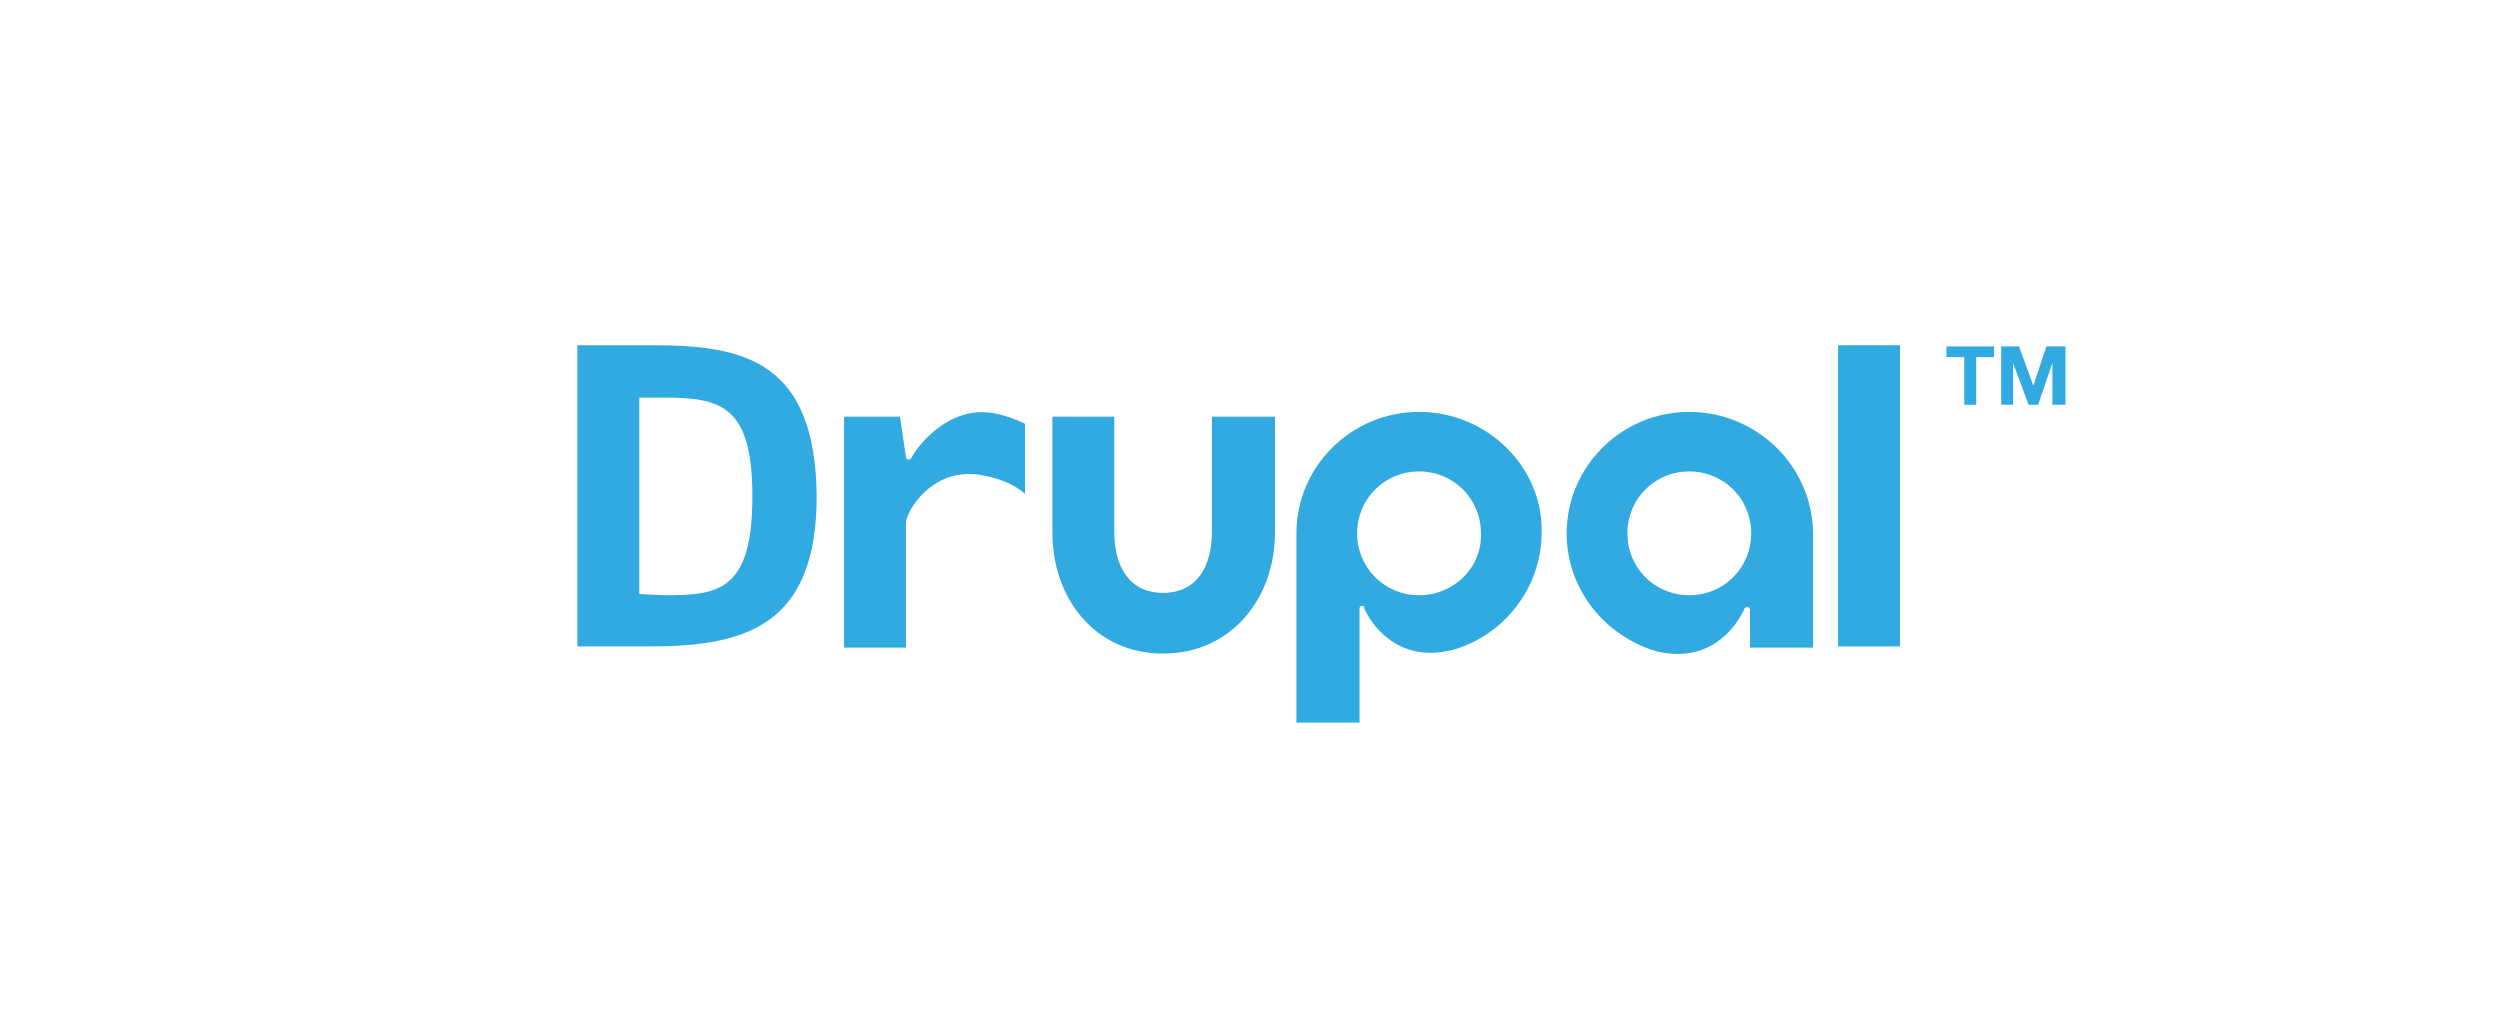 <?xml version="1.0" encoding="UTF-8"?> <!-- Generator: Adobe Illustrator 24.1.0, SVG Export Plug-In . SVG Version: 6.00 Build 0) --> <svg xmlns="http://www.w3.org/2000/svg" xmlns:xlink="http://www.w3.org/1999/xlink" version="1.1" id="Laag_1" x="0px" y="0px" viewBox="0 0 210 86" style="enable-background:new 0 0 210 86;" xml:space="preserve"> <style type="text/css"> .st0{display:none;} .st1{display:inline;} .st2{fill:#05759B;} .st3{fill:#464443;} .st4{fill:#3B3B41;} .st5{fill:#7EBB48;} .st6{fill:#F6A543;} .st7{fill:#E84628;} .st8{fill:#5091CD;} .st9{clip-path:url(#SVGID_2_);} .st10{clip-path:url(#SVGID_4_);fill:#EA4F3E;} .st11{clip-path:url(#SVGID_6_);fill:#797574;} .st12{clip-path:url(#SVGID_8_);fill:#797574;} .st13{clip-path:url(#SVGID_10_);fill:#797574;} .st14{clip-path:url(#SVGID_12_);fill:#797574;} .st15{clip-path:url(#SVGID_14_);fill:#797574;} .st16{clip-path:url(#SVGID_16_);fill:#797574;} .st17{clip-path:url(#SVGID_18_);fill:#797574;} .st18{fill:#020304;} .st19{fill:#31A9E1;} </style> <g class="st0"> <g id="Layer_1_1_" class="st1"> </g> <g id="Layer_2_1_" class="st1"> <g> <path class="st2" d="M119.8,38.8h-7v0.7c2.2,0,2.5,0.5,2.5,3.3v5c0,2.8-0.4,3.3-2.5,3.3c-1.7-0.2-2.8-1.1-4.4-2.9l-1.8-2 c2.4-0.4,3.7-2,3.7-3.7c0-2.2-1.8-3.8-5.3-3.8h-6.9v0.7c2.2,0,2.5,0.5,2.5,3.3v5c0,2.8-0.4,3.3-2.5,3.3v0.7h7.8v-0.7 c-2.2,0-2.5-0.5-2.5-3.3v-1.4h0.7l4.4,5.5h11.4c5.6,0,8-3,8-6.5C127.9,41.7,125.5,38.8,119.8,38.8z M103.4,45.2V40h1.6 c1.8,0,2.5,1.2,2.5,2.6c0,1.4-0.8,2.6-2.5,2.6L103.4,45.2L103.4,45.2z M120,50.6h-0.3c-1.4,0-1.6-0.4-1.6-2.2V40c0,0,1.7,0,1.9,0 c4.1,0,4.8,3,4.8,5.3C124.8,47.7,124,50.6,120,50.6z"></path> <path class="st2" d="M76.3,46.6l2.7-8c0.8-2.3,0.4-3-2.1-3v-0.8h7.4v0.8c-2.5,0-3.1,0.6-4,3.5l-4.5,13.4h-0.5l-4-12.3l-4.1,12.3 h-0.5l-4.4-13.4c-0.9-2.9-1.6-3.5-3.8-3.5v-0.8h8.7v0.8c-2.3,0-2.9,0.5-2.1,3l2.6,8l4-11.8h0.7L76.3,46.6z"></path> <path class="st2" d="M89.6,52.4c-4.3,0-7.8-3.2-7.8-7.1c0-3.8,3.5-7,7.8-7c4.3,0,7.8,3.2,7.8,7C97.5,49.2,94,52.4,89.6,52.4z M89.6,39.5c-3.6,0-4.9,3.3-4.9,5.8c0,2.6,1.3,5.8,4.9,5.8c3.6,0,4.9-3.2,4.9-5.8C94.6,42.8,93.3,39.5,89.6,39.5z"></path> <path class="st3" d="M137.6,51.1v0.8h-9v-0.8c2.6,0,3.1-0.7,3.1-4.6v-6.3c0-3.9-0.5-4.5-3.1-4.5v-0.8h8.1c4,0,6.3,2.1,6.3,4.9 c0,2.7-2.2,4.8-6.3,4.8h-2.2v1.9C134.5,50.4,134.9,51.1,137.6,51.1z M136.7,36.3h-2.2v6.8h2.2c2.2,0,3.2-1.5,3.2-3.4 C139.9,37.9,138.9,36.3,136.7,36.3z"></path> <path class="st3" d="M169.9,48.2l-0.2,0.7c-0.4,1.3-0.8,1.8-3.6,1.8h-0.5c-2,0-2.4-0.5-2.4-3.3v-1.8c3.1,0,3.3,0.3,3.3,2.3h0.7 v-5.8h-0.7c0,2-0.2,2.3-3.3,2.3V40h2.2c2.8,0,3.2,0.5,3.6,1.8l0.2,0.7h0.6l-0.3-3.7H158v0.7c2.2,0,2.5,0.5,2.5,3.3v5 c0,2.5-0.3,3.2-2,3.3c-1.6-0.3-2.8-1.1-4.3-2.8l-1.8-2c2.4-0.4,3.7-2,3.7-3.7c0-2.2-1.8-3.8-5.3-3.8h-6.9v0.7 c2.2,0,2.5,0.5,2.5,3.3v5c0,2.8-0.4,3.3-2.5,3.3v0.7h7.8v-0.7c-2.2,0-2.5-0.5-2.5-3.3v-1.4h0.7l4.4,5.5h16.1l0.2-3.7L169.9,48.2 L169.9,48.2z M149.1,45.2V40h1.6c1.8,0,2.5,1.2,2.5,2.6c0,1.4-0.8,2.6-2.5,2.6L149.1,45.2L149.1,45.2z"></path> <path class="st3" d="M177.9,52.4c-1.6,0-2.9-0.8-3.5-1.3c-0.2,0.2-0.5,0.8-0.6,1.3H173V47h0.8c0.3,2.6,2.1,4.1,4.4,4.1 c1.3,0,2.3-0.7,2.3-1.9c0-1-0.9-1.8-2.5-2.5l-2.2-1.1c-1.6-0.7-2.7-2-2.7-3.8c0-1.9,1.8-3.5,4.2-3.5c1.3,0,2.4,0.5,3.1,1 c0.2-0.2,0.4-0.6,0.5-1.1h0.7v4.6h-0.8c-0.3-1.8-1.3-3.4-3.4-3.4c-1.1,0-2.1,0.6-2.1,1.6c0,1,0.8,1.6,2.7,2.4l2.2,1.1 c1.9,0.9,2.6,2.4,2.6,3.5C182.7,50.6,180.5,52.4,177.9,52.4z"></path> <path class="st3" d="M190,52.4c-1.6,0-2.9-0.8-3.5-1.3c-0.2,0.2-0.5,0.8-0.6,1.3h-0.7V47h0.8c0.3,2.6,2.1,4.1,4.4,4.1 c1.3,0,2.3-0.7,2.3-1.9c0-1-0.9-1.8-2.5-2.5l-2.2-1.1c-1.6-0.7-2.7-2-2.7-3.8c0-1.9,1.8-3.5,4.2-3.5c1.3,0,2.4,0.5,3.1,1 c0.2-0.2,0.4-0.6,0.5-1.1h0.7v4.6h-0.8c-0.3-1.8-1.3-3.4-3.4-3.4c-1.1,0-2.1,0.6-2.1,1.6c0,1,0.8,1.6,2.7,2.4l2.2,1.1 c1.9,0.9,2.6,2.4,2.6,3.5C194.7,50.6,192.6,52.4,190,52.4z"></path> <g> <path class="st3" d="M19.3,43.1c0,6.9,4,12.8,9.8,15.6L20.8,36C19.8,38.2,19.3,40.6,19.3,43.1z"></path> <path class="st3" d="M48.4,42.2c0-2.1-0.8-3.6-1.4-4.8c-0.9-1.4-1.7-2.6-1.7-4.1c0-1.6,1.2-3.1,2.9-3.1c0.1,0,0.1,0,0.2,0 c-3.1-2.8-7.2-4.6-11.7-4.6c-6.1,0-11.4,3.1-14.5,7.8c0.4,0,0.8,0,1.1,0c1.8,0,4.6-0.2,4.6-0.2c0.9-0.1,1,1.3,0.1,1.4 c0,0-0.9,0.1-2,0.2l6.3,18.8l3.8-11.4L33.4,35c-0.9-0.1-1.8-0.2-1.8-0.2c-0.9-0.1-0.8-1.5,0.1-1.4c0,0,2.9,0.2,4.6,0.2 c1.8,0,4.6-0.2,4.6-0.2c0.9-0.1,1,1.3,0.1,1.4c0,0-0.9,0.1-2,0.2l6.3,18.7l1.7-5.8C47.8,45.4,48.4,43.7,48.4,42.2z"></path> <path class="st3" d="M37,44.6l-5.2,15.1c1.6,0.5,3.2,0.7,4.9,0.7c2,0,4-0.3,5.8-1c0-0.1-0.1-0.2-0.1-0.2L37,44.6z"></path> <path class="st3" d="M51.9,34.8c0.1,0.6,0.1,1.1,0.1,1.8c0,1.8-0.3,3.7-1.3,6.2l-5.3,15.3c5.2-3,8.6-8.6,8.6-15 C54,40.1,53.2,37.2,51.9,34.8z"></path> <path class="st3" d="M36.6,22.9c-11.2,0-20.2,9.1-20.2,20.2c0,11.2,9.1,20.2,20.2,20.2c11.2,0,20.2-9.1,20.2-20.2 C56.9,31.9,47.8,22.9,36.6,22.9z M36.6,62.4c-10.6,0-19.3-8.7-19.3-19.3c0-10.6,8.7-19.3,19.3-19.3c10.6,0,19.3,8.7,19.3,19.3 C56,53.7,47.3,62.4,36.6,62.4z"></path> </g> </g> </g> </g> <g class="st0"> <g id="logo_1_" transform="matrix(1,0,0,1,-35,-35)" class="st1"> <path class="st4" d="M109.1,65.5v15.1c0,1.4,0.1,2.6-1.1,3.5c-1.1,0.9-3,1.2-5,1.2c-3.1,0-6.4-0.7-6.4-0.7l-0.7,1.9 c0,0,4.6,1,7.9,1c2.8,0,5.3-0.6,6.6-2.1c1.1-1.3,1.4-2.7,1.4-5.2V65.5H109.1"></path> <path class="st4" d="M131.6,73.9c-2-1.1-4.5-1.7-7.3-1.7c-2.7,0-5.2,0.6-7.3,1.7c-2.6,1.4-3.9,3.5-3.9,6.1c0,2.6,1.3,4.7,3.9,6.1 c2.1,1.1,4.5,1.7,7.3,1.7c2.7,0,5.2-0.6,7.2-1.7c2.6-1.4,3.9-3.5,3.9-6.1C135.5,77.3,134.2,75.3,131.6,73.9 M130,84.5 c-1.6,0.9-3.5,1.4-5.7,1.4c-2.3,0-4.2-0.4-5.7-1.3c-1.9-1.1-2.8-2.6-2.8-4.6c0-2,1-3.5,2.8-4.6c1.5-0.9,3.5-1.3,5.7-1.3 c2.2,0,4.1,0.4,5.7,1.3c1.8,1.1,2.8,2.6,2.8,4.6C132.8,81.9,131.9,83.4,130,84.5z"></path> <path class="st4" d="M155.4,73.9c-2-1.1-4.5-1.7-7.3-1.7c-2.7,0-5.2,0.6-7.3,1.7c-2.6,1.4-3.9,3.5-3.9,6.1c0,2.6,1.3,4.7,3.9,6.1 c2.1,1.1,4.5,1.7,7.3,1.7c2.7,0,5.2-0.6,7.2-1.7c2.6-1.4,3.9-3.5,3.9-6.1C159.2,77.3,157.9,75.3,155.4,73.9 M153.8,84.5 c-1.6,0.9-3.5,1.4-5.7,1.4c-2.3,0-4.2-0.4-5.7-1.3c-1.9-1.1-2.8-2.6-2.8-4.6c0-2,1-3.5,2.8-4.6c1.5-0.9,3.5-1.3,5.7-1.3 c2.2,0,4.1,0.4,5.7,1.3c1.8,1.1,2.8,2.6,2.8,4.6C156.6,81.9,155.7,83.4,153.8,84.5z"></path> <path class="st4" d="M188.1,73.5c-1.4-0.9-3.3-1.3-5.5-1.3c-2.8,0-5.1,0.9-6.9,2.6c-1.6-1.7-4-2.6-6.8-2.6c-2.3,0-4.2,0.5-5.6,1.4 c0-0.3,0-1.2,0-1.2h-2.6v15h2.6V77.2c0.2-0.7,0.7-1.4,1.4-2c1.1-0.7,2.4-1.1,4.1-1.1c1.5,0,2.7,0.3,3.8,0.9c1.3,0.7,1.8,1.7,1.8,3 v9.5h2.5V78c0-1.4,0.6-2.3,1.8-3c1.1-0.6,2.4-0.9,3.9-0.9c1.5,0,2.8,0.3,3.9,0.9c1.3,0.7,1.8,1.7,1.8,3v9.5h2.6v-9.1 C190.9,76.2,189.9,74.6,188.1,73.5"></path> <path class="st4" d="M192.9,65.5v21.9h2.6V65.5H192.9"></path> <path class="st4" d="M224,65.5v16.9h2.6V65.5H224"></path> <path class="st4" d="M217.3,72.4c0,0,0,2.1,0,2.6c-2.2-1.8-5.1-2.8-8.6-2.8c-2.8,0-5.3,0.5-7.3,1.6c-2.5,1.4-3.8,3.4-3.8,6.1 c0,2.7,1.3,4.7,3.9,6.1c2,1.1,4.5,1.6,7.3,1.6c1.4,0,2.8-0.1,4.1-0.5c1.8-0.5,3.3-1.2,4.4-2.1c0,0.5,0,2.3,0,2.3h2.6v-15H217.3 M200.2,80c0-2,1-3.5,2.8-4.6c1.5-0.9,3.5-1.3,5.8-1.3c2.8,0,5,0.7,6.5,2c1.4,1.2,2,2.7,2,4.6c0,0,0,1.6,0,1.8 c-1.1,1.2-2.7,2.1-4.7,2.7c-1.2,0.4-2.5,0.6-3.9,0.6c-2.3,0-4.2-0.4-5.8-1.3C201.1,83.5,200.2,82,200.2,80z"></path> <path class="st4" d="M225.3,84.6c-1.8,0-2,0.9-2,1.5s0.3,1.5,2,1.5c1.8,0,2-1,2-1.5S227,84.6,225.3,84.6z"></path> <path class="st4" d="M234.4,68.2c0,1.5-1,2.7-2.7,2.7c-1.7,0-2.7-1.3-2.7-2.7c0-1.5,1-2.7,2.7-2.7 C233.5,65.5,234.4,66.7,234.4,68.2z M229.6,68.2c0,1.3,0.8,2.2,2.1,2.2c1.4,0,2.1-1,2.1-2.2c0-1.3-0.8-2.2-2.1-2.2 C230.4,66,229.6,67,229.6,68.2z M232.3,68.6c1.1-0.2,1-1.8-0.2-1.8h-1.3v2.8h0.5v-1h0.5l0.8,1h0.6v-0.1L232.3,68.6z M232,67.3 c0.6,0,0.6,0.9,0,0.9h-0.8v-0.9H232z"></path> </g> <g id="brandmark_1_" transform="matrix(1,0,0,1,-35,-35)" class="st1"> <path id="j-green_1_" class="st5" d="M59.4,76.6l-0.7-0.7c-2.2-2.2-2.8-5.2-2-8c-2.2-0.5-3.8-2.4-3.8-4.7c0-2.7,2.2-4.8,4.8-4.8 c2.4,0,4.4,1.7,4.8,4.1c2.6-0.6,5.5,0.1,7.5,2.1l0.3,0.3l-3.6,3.6l-0.3-0.3c-1.2-1.2-3-1.2-4.2,0c-1.2,1.2-1.2,3,0,4.2l8,8 l-3.6,3.6l-3.8-3.8L59.4,76.6z"></path> <path id="j-orange_1_" class="st6" d="M63.4,72.6l3.8-3.8l3.6-3.6l0.7-0.7c2.1-2.1,5.2-2.8,7.9-2c0.3-2.4,2.4-4.1,4.8-4.1 c2.7,0,4.8,2.2,4.8,4.8c0,2.5-1.8,4.5-4.2,4.8c0.8,2.7,0.1,5.7-2,7.9l-0.3,0.3l-3.5-3.6l0.3-0.3c1.2-1.2,1.2-3,0-4.2 c-1.2-1.2-3-1.2-4.2,0l-0.7,0.7l-3.6,3.6L67,76.1L63.4,72.6z"></path> <path id="j-red_1_" class="st7" d="M79.5,90.6c-2.7,0.8-5.8,0.2-8-2l-0.3-0.3l3.6-3.6l0.3,0.3c1.2,1.2,3,1.2,4.2,0 c1.2-1.2,1.2-3,0-4.2l-0.7-0.7L75,76.6l-3.8-3.8l3.6-3.6l8.1,8.1c2,2,2.7,4.9,2.1,7.6c2.4,0.3,4.1,2.4,4.1,4.8 c0,2.7-2.2,4.8-4.8,4.8C81.9,94.5,79.9,92.8,79.5,90.6z"></path> <path id="j-blue_1_" class="st8" d="M78.1,80.6l-3.8,3.8l-3.6,3.6l-0.7,0.7c-2.1,2.1-5,2.7-7.6,2.1c-0.5,2.2-2.4,3.8-4.7,3.8 c-2.7,0-4.8-2.2-4.8-4.8c0-2.3,1.6-4.2,3.7-4.7c-0.7-2.7,0-5.6,2.1-7.7L59,77l3.6,3.6l-0.3,0.3c-1.2,1.2-1.2,3,0,4.2 c1.2,1.2,3,1.2,4.2,0l0.7-0.7l3.6-3.6l3.8-3.8L78.1,80.6z"></path> </g> </g> <g class="st0"> <g class="st1"> <g> <g> <defs> <rect id="SVGID_1_" x="46.1" y="6.2" width="73.1" height="73.1"></rect> </defs> <clipPath id="SVGID_2_"> <use xlink:href="#SVGID_1_" style="overflow:visible;"></use> </clipPath> <g class="st9"> <g> <defs> <rect id="SVGID_3_" x="46.1" y="6.2" width="73.1" height="73.1"></rect> </defs> <clipPath id="SVGID_4_"> <use xlink:href="#SVGID_3_" style="overflow:visible;"></use> </clipPath> <path class="st10" d="M91.3,60.3c-0.4,0-0.7-0.2-0.9-0.5L82,45.8l-15.6,4.3c-0.5,0.1-1-0.1-1.3-0.6L46.9,15.2 c-0.2-0.3-0.2-0.7,0-1c0.2-0.3,0.5-0.5,0.8-0.6l15.5-2.1c0.4-0.1,0.9,0.1,1.1,0.5L83,43.3l21.8-5.9l-7.3-10.2 c-0.2-0.3-0.2-0.7-0.1-1c0.1-0.4,0.4-0.6,0.8-0.7l10.2-2.4c0.4-0.1,0.8,0,1.1,0.4l8.8,11c0.2,0.3,0.3,0.7,0.2,1 c-0.1,0.4-0.4,0.6-0.8,0.7l-9.3,2.5l8.1,11.4c0.2,0.3,0.2,0.6,0.1,1c-0.1,0.3-0.4,0.6-0.7,0.7l-24.3,8.5 C91.5,60.3,91.4,60.3,91.3,60.3 M84.2,45.2l7.6,12.6l22.1-7.7l-7.7-10.9L84.2,45.2z M49.6,15.6l17.1,32.1l14.2-3.8l-18-30 L49.6,15.6z M100.2,27.2l6.8,9.6l8.4-2.3l-7.3-9.1L100.2,27.2z"></path> </g> <g> <defs> <rect id="SVGID_5_" x="46.1" y="6.2" width="73.1" height="73.1"></rect> </defs> <clipPath id="SVGID_6_"> <use xlink:href="#SVGID_5_" style="overflow:visible;"></use> </clipPath> <rect x="62.6" y="63.5" class="st11" width="0.9" height="9.9"></rect> </g> <g> <defs> <rect id="SVGID_7_" x="46.1" y="6.2" width="73.1" height="73.1"></rect> </defs> <clipPath id="SVGID_8_"> <use xlink:href="#SVGID_7_" style="overflow:visible;"></use> </clipPath> <path class="st12" d="M72.6,66.2v7.2h-0.9v-1.2c-0.4,0.5-0.8,0.8-1.3,1.1c-0.5,0.2-1,0.4-1.6,0.4c-1,0-1.9-0.4-2.6-1.1 c-0.7-0.7-1.1-1.6-1.1-2.7c0-1,0.4-1.9,1.1-2.6c0.7-0.7,1.6-1.1,2.6-1.1c0.6,0,1.1,0.1,1.6,0.4c0.5,0.2,0.9,0.6,1.3,1.1v-1.3 L72.6,66.2L72.6,66.2z M68.9,66.9c-0.5,0-1,0.1-1.4,0.4s-0.8,0.6-1.1,1.1c-0.2,0.5-0.4,0.9-0.4,1.4s0.1,1,0.4,1.4 c0.2,0.5,0.6,0.8,1.1,1.1c0.4,0.2,0.9,0.4,1.4,0.4s1-0.1,1.4-0.4c0.5-0.2,0.8-0.6,1.1-1c0.2-0.4,0.4-0.9,0.4-1.5 c0-0.8-0.3-1.5-0.8-2.1C70.3,67.2,69.7,66.9,68.9,66.9"></path> </g> <g> <defs> <rect id="SVGID_9_" x="46.1" y="6.2" width="73.1" height="73.1"></rect> </defs> <clipPath id="SVGID_10_"> <use xlink:href="#SVGID_9_" style="overflow:visible;"></use> </clipPath> <path class="st13" d="M74.3,66.2h0.9v1.1c0.3-0.4,0.6-0.7,0.9-0.9c0.3-0.2,0.6-0.3,1-0.3c0.2,0,0.5,0.1,0.8,0.2l-0.5,0.8 c-0.2-0.1-0.4-0.1-0.5-0.1c-0.3,0-0.6,0.1-0.9,0.4c-0.3,0.2-0.5,0.6-0.7,1.2c-0.1,0.4-0.2,1.2-0.2,2.5v2.4h-0.9L74.3,66.2 L74.3,66.2z"></path> </g> <g> <defs> <rect id="SVGID_11_" x="46.1" y="6.2" width="73.1" height="73.1"></rect> </defs> <clipPath id="SVGID_12_"> <use xlink:href="#SVGID_11_" style="overflow:visible;"></use> </clipPath> <path class="st14" d="M85.8,66.2v7.2h-0.9v-1.2c-0.4,0.5-0.8,0.8-1.3,1.1c-0.5,0.2-1,0.4-1.6,0.4c-1,0-1.9-0.4-2.6-1.1 c-0.7-0.7-1.1-1.6-1.1-2.7c0-1,0.4-1.9,1.1-2.6c0.7-0.7,1.6-1.1,2.6-1.1c0.6,0,1.1,0.1,1.6,0.4c0.5,0.2,0.9,0.6,1.3,1.1v-1.3 L85.8,66.2L85.8,66.2z M82.1,66.9c-0.5,0-1,0.1-1.4,0.4c-0.4,0.2-0.8,0.6-1.1,1.1c-0.2,0.5-0.4,0.9-0.4,1.4s0.1,1,0.4,1.4 c0.2,0.5,0.6,0.8,1.1,1.1c0.4,0.2,0.9,0.4,1.4,0.4s1-0.1,1.4-0.4c0.5-0.2,0.8-0.6,1.1-1c0.2-0.4,0.4-0.9,0.4-1.5 c0-0.8-0.3-1.5-0.8-2.1C83.6,67.2,83,66.9,82.1,66.9"></path> </g> <g> <defs> <rect id="SVGID_13_" x="46.1" y="6.2" width="73.1" height="73.1"></rect> </defs> <clipPath id="SVGID_14_"> <use xlink:href="#SVGID_13_" style="overflow:visible;"></use> </clipPath> <polygon class="st15" points="87.2,66.2 88.2,66.2 90.7,71.5 93,66.2 94,66.2 90.7,73.4 90.5,73.4 "></polygon> </g> <g> <defs> <rect id="SVGID_15_" x="46.1" y="6.2" width="73.1" height="73.1"></rect> </defs> <clipPath id="SVGID_16_"> <use xlink:href="#SVGID_15_" style="overflow:visible;"></use> </clipPath> <path class="st16" d="M101.4,71l0.8,0.4c-0.2,0.5-0.6,0.9-0.9,1.2c-0.4,0.3-0.7,0.5-1.1,0.7c-0.4,0.2-0.9,0.2-1.4,0.2 c-1.2,0-2.1-0.4-2.7-1.2c-0.7-0.8-1-1.6-1-2.6c0-0.9,0.3-1.7,0.8-2.4c0.7-0.9,1.7-1.4,2.8-1.4c1.2,0,2.2,0.5,2.9,1.4 c0.5,0.7,0.8,1.5,0.8,2.5H96c0,0.8,0.3,1.5,0.8,2c0.5,0.5,1.2,0.8,1.9,0.8c0.4,0,0.7-0.1,1.1-0.2c0.4-0.1,0.6-0.3,0.9-0.5 C100.9,71.8,101.2,71.5,101.4,71 M101.4,69.1c-0.1-0.5-0.3-0.9-0.5-1.2c-0.2-0.3-0.6-0.5-0.9-0.7s-0.8-0.3-1.2-0.3 c-0.7,0-1.3,0.2-1.8,0.7c-0.4,0.3-0.6,0.8-0.8,1.5L101.4,69.1L101.4,69.1z"></path> </g> <g> <defs> <rect id="SVGID_17_" x="46.1" y="6.2" width="73.1" height="73.1"></rect> </defs> <clipPath id="SVGID_18_"> <use xlink:href="#SVGID_17_" style="overflow:visible;"></use> </clipPath> <rect x="104" y="63.5" class="st17" width="0.9" height="9.9"></rect> </g> </g> </g> </g> </g> <g class="st1"> <g id="Layer_2_3_"> <g> <path class="st18" d="M133.4,45.3c1.2,0,2,0.2,2.4,0.7c0.4,0.4,0.5,1.2,0.3,2.2c-0.2,1.1-0.6,1.9-1.2,2.4 c-0.6,0.5-1.5,0.7-2.8,0.7h-1.9l1.2-6L133.4,45.3L133.4,45.3z M125.8,57.4h3.1l0.7-3.8h2.7c1.2,0,2.1-0.1,2.9-0.4 c0.8-0.2,1.4-0.7,2.1-1.2c0.5-0.5,0.9-1,1.3-1.6s0.6-1.2,0.7-1.9c0.3-1.7,0.1-3-0.7-4c-0.8-0.9-2.1-1.4-3.9-1.4h-6L125.8,57.4z"></path> <path class="st18" d="M141.5,39.2h3.1l-0.7,3.8h2.7c1.7,0,2.9,0.3,3.6,0.9c0.7,0.6,0.8,1.6,0.6,3l-1.3,6.7h-3.1l1.2-6.3 c0.1-0.7,0.1-1.2-0.1-1.5c-0.2-0.2-0.8-0.4-1.5-0.4h-2.5l-1.6,8.2h-3.1L141.5,39.2z"></path> <path class="st18" d="M157.7,45.3c1.2,0,2,0.2,2.4,0.7c0.4,0.4,0.5,1.2,0.3,2.2c-0.2,1.1-0.6,1.9-1.2,2.4 c-0.6,0.5-1.5,0.7-2.8,0.7h-1.9l1.2-6L157.7,45.3L157.7,45.3z M150.1,57.4h3.1l0.7-3.8h2.7c1.2,0,2.1-0.1,2.9-0.4 c0.8-0.2,1.4-0.7,2.1-1.2c0.5-0.5,0.9-1,1.3-1.6c0.3-0.6,0.6-1.2,0.7-1.9c0.3-1.7,0.1-3-0.7-4c-0.8-0.9-2.1-1.4-3.9-1.4h-6 L150.1,57.4z"></path> </g> </g> </g> </g> <g> <g> <path class="st19" d="M101.8,44.7c0,2.8-1.2,5.1-4.1,5.1c-2.9,0-4.1-2.3-4.1-5.1V35h-5.2v9.7c0,5.6,3.6,10.2,9.3,10.2 c5.7,0,9.4-4.6,9.4-10.2V35h-5.3L101.8,44.7z"></path> </g> <g> <rect x="154.4" y="29" class="st19" width="5.2" height="25.3"></rect> </g> <g> <polygon class="st19" points="163.5,30 165,30 165,34 166,34 166,30 167.5,30 167.5,29.1 163.5,29.1 "></polygon> </g> <g> <polygon class="st19" points="171.9,29.1 170.8,32.4 170.8,32.4 169.6,29.1 168.1,29.1 168.1,34 169.1,34 169.1,30.5 169.1,30.5 170.4,34 171.2,34 172.4,30.5 172.4,30.5 172.4,34 173.5,34 173.5,29.1 "></polygon> </g> <g> <path class="st19" d="M76.6,38.4c-0.1,0.1-0.1,0.2-0.3,0.2c-0.2,0-0.2-0.2-0.2-0.2L75.6,35h-4.7v19.4h5.2V43.9 c0-0.9,2.3-5,6.8-3.9c2.3,0.5,3.2,1.5,3.2,1.5s0-3.7,0-5.9c-0.8-0.4-1.4-0.6-2.2-0.8C79.5,33.7,76.7,38.1,76.6,38.4z"></path> </g> <g> <path class="st19" d="M119.2,34.6c-5.7,0-10.3,4.6-10.3,10.2c0,0,0,14,0,15.9h5.3v-7l0-2.6c0,0,0-0.2,0.2-0.2 c0.2,0,0.2,0.1,0.2,0.2c0.4,1,2.6,4.7,7.4,3.5c4.3-1.2,7.5-5.2,7.5-9.9C129.6,39.2,124.9,34.6,119.2,34.6z M119.2,50 c-2.9,0-5.2-2.3-5.2-5.2c0-2.9,2.3-5.2,5.2-5.2c2.9,0,5.2,2.3,5.2,5.2C124.5,47.7,122.1,50,119.2,50z"></path> </g> <g> <path class="st19" d="M141.9,34.6c-5.7,0-10.3,4.6-10.3,10.2c0,4.7,3.2,8.6,7.5,9.9c4.9,1.2,7-2.6,7.4-3.5c0-0.1,0.1-0.2,0.3-0.2 c0.2,0,0.2,0.2,0.2,0.2l0,3.2h5.3v-9.5C152.3,39.2,147.6,34.6,141.9,34.6z M141.9,50c-2.9,0-5.2-2.3-5.2-5.2 c0-2.9,2.3-5.2,5.2-5.2c2.9,0,5.2,2.3,5.2,5.2C147.1,47.7,144.8,50,141.9,50z"></path> </g> <g> <path class="st19" d="M54.9,29h-6.4v25.3h6c7.8,0,14.1-1.5,14.1-12.6C68.5,30.4,62.6,29,54.9,29z M55.9,50l-2.2-0.1V33.4h2.1 c4.8,0,7.4,0.7,7.4,8.3C63.2,49.6,60.4,50,55.9,50z"></path> </g> </g> </svg> 